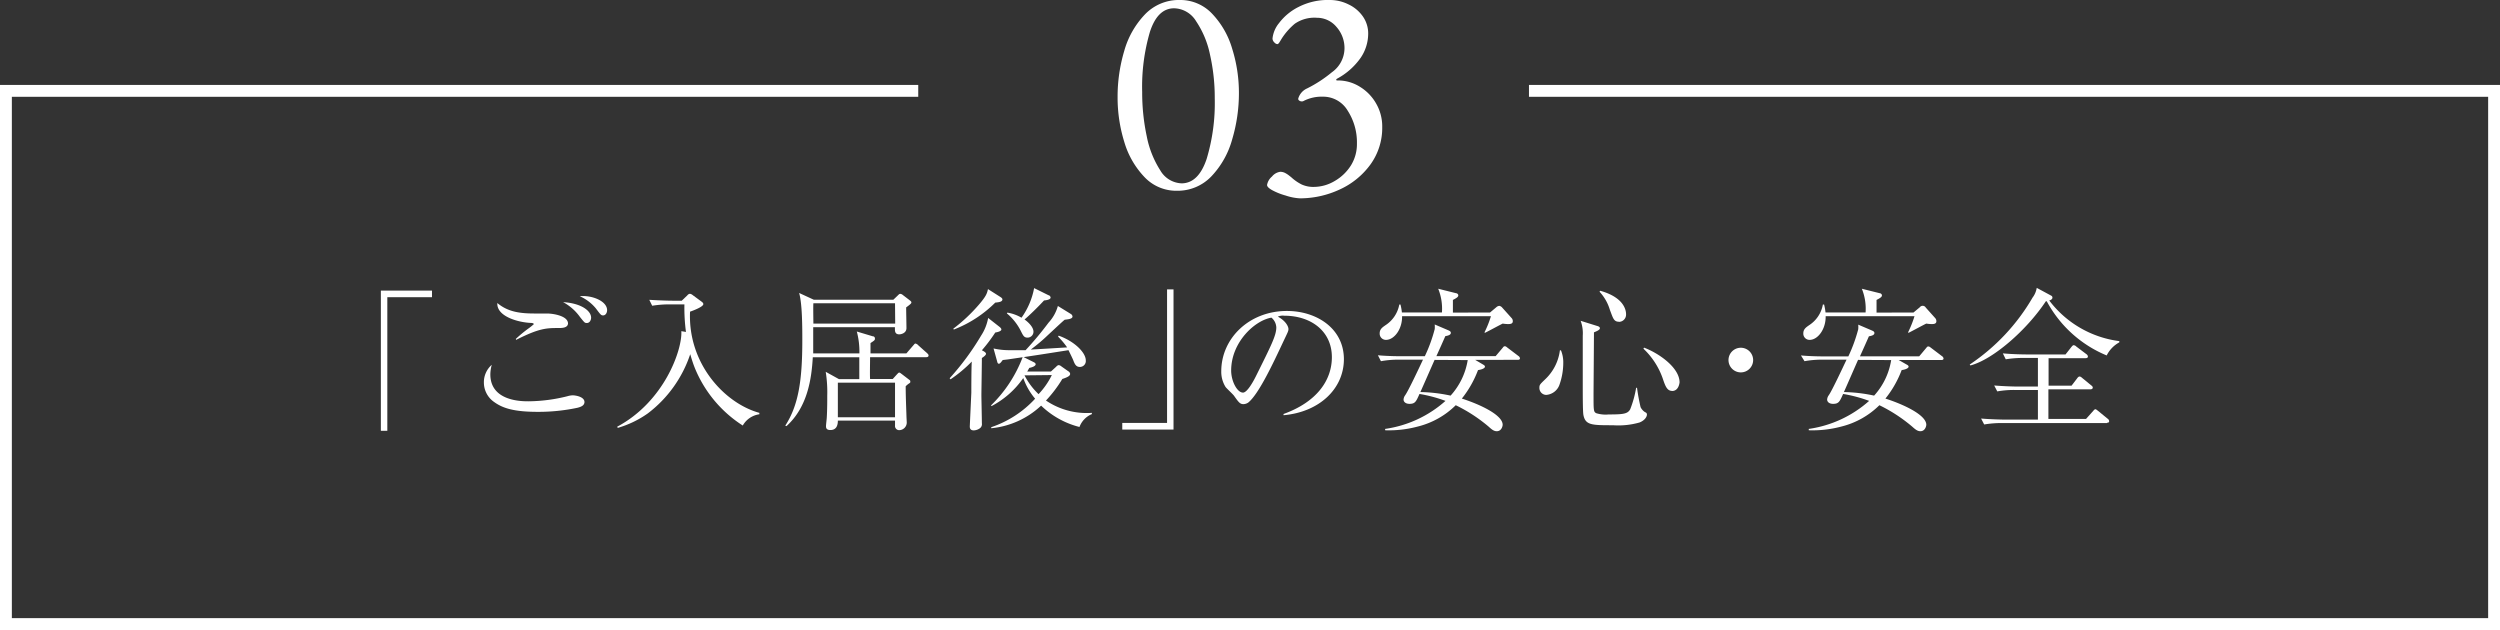 <svg xmlns="http://www.w3.org/2000/svg" viewBox="0 0 422 106.34"><rect x="0" y="0" width="422" height="106.34" fill="#333333" stroke="none"/><defs><style>.cls-1{fill:none;stroke:#fff;stroke-miterlimit:10;stroke-width:2px;}.cls-2{fill:#fff;}</style></defs><g id="レイヤー_2" data-name="レイヤー 2"><g id="背景"><polyline class="cls-1" points="258.09 15.34 421 15.34 421 105.34 1 105.34 1 15.34 155 15.34"/><path class="cls-2" d="M65.38,50.17V72.72H64.29V49.05h8.63v1.12Z"/><path class="cls-2" d="M97.44,68.84a31.74,31.74,0,0,1-6.68.68c-4.19,0-6-.68-7.39-1.69a4,4,0,0,1-1.69-3.25,3.9,3.9,0,0,1,1.33-3,6.24,6.24,0,0,0-.24,1.61c0,4.55,5.31,4.55,6.43,4.55a27.77,27.77,0,0,0,6.55-.85,3.57,3.57,0,0,1,.91-.16c.47,0,2,.23,2,1.14C98.64,68.4,98.19,68.66,97.44,68.84ZM94.35,55.37c-2.06,0-3.28,0-7.23,2l-.05-.16a22.25,22.25,0,0,1,2.1-1.74,9.46,9.46,0,0,0,.94-.75c0-.11-.19-.21-.47-.21-2.11-.08-5.83-1.07-5.69-3.36,1.84,1.56,4,1.77,6.39,1.77l2,0c1,0,3.54.39,3.54,1.69C95.83,55.35,94.87,55.37,94.35,55.37Zm4.73-.85c-.37,0-.37,0-1.17-1A8.34,8.34,0,0,0,95.05,51c3,.18,4.73,1.43,4.73,2.63C99.78,54,99.55,54.52,99.08,54.52Zm2.73-1.28c-.34,0-.42-.1-1.22-1.17A7.38,7.38,0,0,0,97.86,50c2.08-.21,4.62.83,4.62,2.36C102.48,52.8,102.22,53.24,101.81,53.24Z"/><path class="cls-2" d="M125.38,71.83A20.89,20.89,0,0,1,117.24,62c-.39-1-.59-1.77-.73-2.21a20.77,20.77,0,0,1-7.17,10,16.93,16.93,0,0,1-5.07,2.44l-.08-.21c7.9-4.21,11-12.94,10.82-16.12l.78.13a30.66,30.66,0,0,1-.26-4.65h-2.37a18,18,0,0,0-3.07.23l-.49-1c1.61.1,3.22.15,4,.15h1.48l.94-.9a.65.65,0,0,1,.44-.27,1,1,0,0,1,.49.24l1.48,1.09c.21.16.29.26.29.42,0,.41-1.46,1-2.24,1.27-.39,8.79,5.85,15.47,11.7,17.08v.24A3.81,3.81,0,0,0,125.38,71.83Z"/><path class="cls-2" d="M156.38,60.29h-9.51c0,.86-.05,3,0,3.69h3.82l.68-.75c.16-.16.29-.34.42-.34s.28.15.44.26l1.19.91c.16.13.24.15.24.34s0,.2-.26.36a4.05,4.05,0,0,0-.52.44c0,1.56.08,3.46.13,5,0,.18.05,1,.05,1.14a1.29,1.29,0,0,1-1.3,1.27.7.7,0,0,1-.68-.78c0-.13,0-.72,0-.83h-9.65c0,.91-.31,1.59-1.27,1.59-.73,0-.73-.44-.73-.68s.13-1.25.13-1.43c.08-1.35.08-2.75.08-3.72a21.71,21.71,0,0,0-.26-4L141.62,64h3.43c0-1.22,0-2.55,0-3.69h-7.85c-.21,3.59-.86,8.37-4.44,11.62l-.21-.08c2.21-3.4,2.88-7.56,2.88-14.4,0-2.08,0-6.19-.54-8l2.47,1.14h13.44l.73-.7c.23-.23.31-.29.44-.29a.77.77,0,0,1,.42.19l1.11.85c.16.13.34.24.34.4s-.08.26-.88.85c0,.55.05,3,.05,3.49,0,.91-1,1.06-1.2,1.06-.75,0-.75-.54-.75-1v-.21H137.27c0,2.92,0,3.54,0,4.42h7.8a13.49,13.49,0,0,0-.44-3.69l2.7.81c.21,0,.36.15.36.39s-.07.31-.75.75c0,.29,0,1.38,0,1.74H153l1.14-1.32c.16-.16.24-.34.39-.34a.84.84,0,0,1,.47.29l1.48,1.32c.16.16.26.24.26.42S156.57,60.29,156.38,60.29Zm-5.3-9.1H137.3c-.05.49,0,2.88,0,3.43h13.81Zm0,13.41h-9.65v5.83h9.65Z"/><path class="cls-2" d="M168,56.13a27.07,27.07,0,0,1-2.26,3c.47.23.7.41.7.6s-.36.49-.7.7c0,1-.08,5.8-.08,6.24,0,.67.08,4,.08,4.78a.86.86,0,0,1-.36.86,1.88,1.88,0,0,1-1,.34c-.65,0-.68-.42-.68-.7,0,0,.24-5.23.26-5.67,0-.16,0-4.42.08-5.25a23,23,0,0,1-3.59,3l-.15-.18a44.33,44.33,0,0,0,5.3-7.18,8,8,0,0,0,1.2-3l1.95,1.53c.15.13.28.26.28.42S168.8,56,168,56.13ZM168,51.08a20.25,20.25,0,0,1-7,4.55l-.08-.15a27.68,27.68,0,0,0,4.21-3.93c1.33-1.53,1.48-2,1.64-2.75l2.16,1.37c.18.13.28.24.28.39C169.16,50.88,168.88,51,168,51.08Zm14.24,21a14.44,14.44,0,0,1-6.5-3.61,14.33,14.33,0,0,1-8.42,3.82l0-.18a17.74,17.74,0,0,0,7.41-4.81,11,11,0,0,1-2-3.49,15,15,0,0,1-5.36,4.74l-.08-.13a22.36,22.36,0,0,0,5.33-8.12l-2.49.37-.86.1c-.16.18-.44.63-.65.63s-.26-.21-.31-.42l-.6-2.16a11.94,11.94,0,0,0,2.83.29c1.17,0,1.93,0,2.58,0A56.33,56.33,0,0,0,177,54.46a6.85,6.85,0,0,0,1.57-2.81L180.76,53a.57.57,0,0,1,.28.42c0,.39-.62.47-1.32.55-.34.28-.6.52-2.86,2.62A28.94,28.94,0,0,1,174,59c.36,0,5.33-.31,6.13-.36a12.88,12.88,0,0,0-1.53-1.82l.11-.16c2.78,1,4.57,2.92,4.57,4.16a1,1,0,0,1-1,1.12c-.65,0-.86-.49-1.09-1.06,0-.08-.6-1.3-.83-1.77-5.07.8-5.62.88-7.57,1.17l1.66.83c.16.08.37.18.37.39s-.37.47-1.07.6c-.21.36-.26.47-.36.62h4l.91-.83a.66.66,0,0,1,.42-.26.94.94,0,0,1,.46.23l1.15.81a.58.58,0,0,1,.31.44c0,.29-.28.52-1.32.86a21.47,21.47,0,0,1-2.76,3.64,12.27,12.27,0,0,0,7.75,2.08v.21A3.76,3.76,0,0,0,182.21,72.09Zm-6-21.37c-1,1.09-2.52,2.57-3.3,3.22.67.47,1.51,1.3,1.51,2.06a1,1,0,0,1-1,1c-.58,0-.73-.31-1.12-1.09a9.29,9.29,0,0,0-2.37-3l.08-.13a6.82,6.82,0,0,1,2.39.86,12.49,12.49,0,0,0,2.13-5L177,49.84c.13,0,.34.2.34.39S177.12,50.64,176.21,50.72ZM173,63.36l-.06,0a11.63,11.63,0,0,0,2.37,3.17,12.94,12.94,0,0,0,2.24-3.22Z"/><path class="cls-2" d="M189.44,72.51V71.39H197V48.85h1.09V72.51Z"/><path class="cls-2" d="M216.66,70.09l0-.21c5.56-2,8.16-5.64,8.16-9.59,0-4.4-3.53-7-8.06-7a2,2,0,0,0-1.06.16c1.4.75,1.79,1.72,1.79,2.08s-.08.47-.88,2.16c-1.67,3.56-4.11,8.79-5.88,10.24a1.49,1.49,0,0,1-.83.29c-.6,0-.83-.34-1.61-1.43-.19-.26-1.23-1.22-1.41-1.46a4.85,4.85,0,0,1-.73-2.65c0-5.59,4.74-10.19,11.08-10.19,5,0,9.62,2.94,9.62,8.16C226.83,65.7,222.62,69.57,216.66,70.09Zm-2-16.48c-2.86.46-6.84,4.16-6.84,8.94,0,1.77,1,3.72,2,3.72.7,0,1.72-1.85,2.16-2.73,2.6-5.23,3.46-6.92,3.46-8.27A2.27,2.27,0,0,0,214.61,53.61Z"/><path class="cls-2" d="M250.35,61.54c.18.1.31.2.31.36s-.26.44-1.17.57a17.67,17.67,0,0,1-2.73,4.81c3.12,1,6.89,2.78,6.89,4.42,0,.21-.18,1.09-1,1.09-.52,0-.91-.36-1.4-.8a26.37,26.37,0,0,0-5.52-3.59A13.83,13.83,0,0,1,239.32,72a18.75,18.75,0,0,1-5.51.63V72.4A19.43,19.43,0,0,0,244,67.67a23.7,23.7,0,0,0-4.39-1.17c-.57,1.28-.73,1.67-1.69,1.67-.65,0-1-.34-1-.73a1.38,1.38,0,0,1,.28-.73c.6-.88,2.27-4.45,3-6H236.1a16.5,16.5,0,0,0-3,.26l-.51-1c1.76.16,3.61.16,4,.16h3.92a25.49,25.49,0,0,0,1.67-4.58,4.53,4.53,0,0,0,0-.78l2.34,1c.15.08.38.16.38.42s-.26.44-.93.55c-.21.49-1,2.26-1.51,3.38h10l1.15-1.36c.13-.15.2-.31.39-.31s.26.08.49.26l1.82,1.38a.55.55,0,0,1,.26.39c0,.23-.21.26-.39.26H249Zm1.17-8.79,1.06-.89a.85.85,0,0,1,.5-.23.82.82,0,0,1,.49.29l1.56,1.74a.74.74,0,0,1,.23.57c0,.42-.41.47-.7.47s-.49,0-1-.08c-.49.23-2.6,1.38-3,1.56l-.08-.08a16.89,16.89,0,0,0,1.09-2.73h-15c.05,2.16-1.31,4-2.71,4a1.05,1.05,0,0,1-1.07-1.1c0-.7.45-1,.94-1.35a5.29,5.29,0,0,0,2.37-3.51h.2a9.18,9.18,0,0,1,.24,1.33h6.76a9,9,0,0,0-.63-4l3,.75c.13,0,.39.13.39.37s-.21.41-.91.77c0,.34,0,1.83,0,2.14Zm-9.36,8c-.26.57-1.85,4.21-2.4,5.43a25.83,25.83,0,0,1,5.1.6,11.68,11.68,0,0,0,2.89-6Z"/><path class="cls-2" d="M263.2,65.05A2.58,2.58,0,0,1,261,66.66a1.17,1.17,0,0,1-1.15-1.2c0-.49.08-.57.94-1.4a8.1,8.1,0,0,0,2.52-4.92l.18,0a5.3,5.3,0,0,1,.39,2.13A11.09,11.09,0,0,1,263.2,65.05Zm13.57,6.26a13,13,0,0,1-4.5.47c-3.59,0-4.68,0-5-1.79-.1-.71-.1-3.38-.1-5.07V56.65a6,6,0,0,0-.36-2.5l2.75.86c.21.05.5.16.5.39s-.29.42-1,.7c0,1.28-.07,9.57-.07,10.51,0,2.67,0,2.91.46,3.14a5.31,5.31,0,0,0,2.08.21c2.5,0,3.23-.1,3.65-.88a17.72,17.72,0,0,0,1-3.62l.15,0a32.68,32.68,0,0,0,.6,3.27,2.13,2.13,0,0,0,.78.86A.38.38,0,0,1,278,70C278,70.25,277.76,70.9,276.77,71.31Zm-3.48-17c-.89,0-1-.59-1.54-2A7.71,7.71,0,0,0,270,49.24l.11-.16c4.37,1.22,4.37,3.64,4.37,4A1.22,1.22,0,0,1,273.29,54.33Zm9,11.68c-.88,0-1.17-.76-1.63-2.13a12.62,12.62,0,0,0-3.25-5l.1-.18c2.63,1,6,3.43,6,5.87C283.45,65.07,283.17,66,282.25,66Z"/><path class="cls-2" d="M293.85,62.86a2.08,2.08,0,1,1,2.08-2.08A2.08,2.08,0,0,1,293.85,62.86Z"/><path class="cls-2" d="M321.85,61.54c.19.1.32.2.32.36s-.26.44-1.17.57a17.49,17.49,0,0,1-2.74,4.81c3.12,1,6.9,2.78,6.9,4.42,0,.21-.19,1.09-1,1.09-.52,0-.91-.36-1.41-.8a26.27,26.27,0,0,0-5.51-3.59A13.87,13.87,0,0,1,310.83,72a18.81,18.81,0,0,1-5.51.63V72.4a19.43,19.43,0,0,0,10.19-4.73,23.7,23.7,0,0,0-4.39-1.17c-.58,1.28-.73,1.67-1.7,1.67-.65,0-1-.34-1-.73a1.38,1.38,0,0,1,.28-.73c.6-.88,2.26-4.45,3-6H307.6a16.46,16.46,0,0,0-3,.26L304,60c1.77.16,3.62.16,4,.16H312a26.29,26.29,0,0,0,1.67-4.58,4.33,4.33,0,0,0,0-.78l2.34,1c.16.08.39.16.39.42s-.26.44-.93.55c-.21.49-1,2.26-1.51,3.38h10l1.14-1.36c.13-.15.21-.31.39-.31s.26.08.5.26l1.82,1.38a.55.55,0,0,1,.26.39c0,.23-.21.26-.39.26H320.5ZM323,52.75l1.07-.89a.6.6,0,0,1,1,.06l1.56,1.74a.78.78,0,0,1,.23.57c0,.42-.41.47-.7.47s-.49,0-1-.08c-.5.23-2.6,1.38-3,1.56l-.08-.08a17.86,17.86,0,0,0,1.09-2.73h-15c.05,2.16-1.3,4-2.7,4a1.05,1.05,0,0,1-1.07-1.1c0-.7.45-1,.94-1.35a5.24,5.24,0,0,0,2.36-3.51h.21a11,11,0,0,1,.24,1.33h6.76a9,9,0,0,0-.63-4l3,.75c.13,0,.39.13.39.37s-.21.41-.91.77c0,.34,0,1.83,0,2.14Zm-9.36,8c-.26.57-1.84,4.21-2.39,5.43a25.91,25.91,0,0,1,5.1.6,11.61,11.61,0,0,0,2.88-6Z"/><path class="cls-2" d="M355.61,60a20.25,20.25,0,0,1-10.12-9.15h-.15c-3.25,4.91-8.95,9.85-12.74,10.84l-.11-.16A34.26,34.26,0,0,0,343.1,50.23a3.65,3.65,0,0,0,.7-1.64l2.45,1.32a.35.35,0,0,1,.2.34c0,.13-.1.36-.54.47a17.64,17.64,0,0,0,11.83,6.86v.21A5.1,5.1,0,0,0,355.61,60Zm.05,11.41H338a18,18,0,0,0-3.07.24l-.52-1c1.8.15,3.77.18,4,.18H344v-5h-3.79a15.67,15.67,0,0,0-3.07.24l-.52-1c1.61.13,3.22.18,4,.18H344V60.42h-2.36a18.24,18.24,0,0,0-3.07.23l-.49-1c1.76.16,3.61.18,4,.18h6.58l1-1.27c.15-.18.26-.29.36-.29a.64.64,0,0,1,.44.21l1.72,1.3a.55.55,0,0,1,.26.39c0,.26-.24.29-.39.29H345.8V65.1h3.88l.93-1.22c.11-.16.26-.32.39-.32s.21,0,.5.26L353,65.05c.13.1.26.2.26.39s-.21.28-.39.28h-7.1v5h6.35l1.25-1.4c.07-.08.2-.24.33-.24s.26.13.47.29l1.59,1.3a.54.54,0,0,1,.26.39C356.05,71.34,355.81,71.36,355.66,71.36Z"/><path class="cls-2" d="M193.18,29.88a14.49,14.49,0,0,1-3.41-5.95,25.29,25.29,0,0,1-1.12-7.53,27,27,0,0,1,1.12-7.8,14.64,14.64,0,0,1,3.5-6.17A7.91,7.91,0,0,1,199.15,0a7.37,7.37,0,0,1,5.47,2.33A14.42,14.42,0,0,1,208,8.25a24.82,24.82,0,0,1,1.13,7.45A27.3,27.3,0,0,1,208,23.5a14.78,14.78,0,0,1-3.5,6.25,7.86,7.86,0,0,1-5.87,2.45A7.36,7.36,0,0,1,193.18,29.88Zm10.5-3.05a32.66,32.66,0,0,0,1.37-10.23,32.9,32.9,0,0,0-.8-7.37,15.75,15.75,0,0,0-2.35-5.65,4.46,4.46,0,0,0-3.7-2.18c-1.87,0-3.23,1.32-4.1,4a33,33,0,0,0-1.3,10.15,35.31,35.31,0,0,0,.77,7.45,16.44,16.44,0,0,0,2.28,5.75,4.35,4.35,0,0,0,3.65,2.2Q202.31,30.9,203.68,26.83Z"/><path class="cls-2" d="M217,33a10.68,10.68,0,0,1-2.22-.88q-.9-.49-.9-.9a2.41,2.41,0,0,1,.83-1.42A2.17,2.17,0,0,1,216.1,29a1.78,1.78,0,0,1,.83.2,4.1,4.1,0,0,1,.69.45c.22.17.36.28.43.35a7.82,7.82,0,0,0,1.65,1.13,4.73,4.73,0,0,0,2.1.42,6.93,6.93,0,0,0,3.5-1,7.84,7.84,0,0,0,2.75-2.65,6.82,6.82,0,0,0,1-3.68,9.88,9.88,0,0,0-1.55-5.52,4.81,4.81,0,0,0-4.25-2.38,6.59,6.59,0,0,0-3.25.75.62.62,0,0,1-.25.05.72.72,0,0,1-.45-.15.33.33,0,0,1-.15-.35,2.68,2.68,0,0,1,1.5-1.7,21.76,21.76,0,0,0,4.17-2.72,5,5,0,0,0,2.13-4,5.37,5.37,0,0,0-1.35-3.65A4.28,4.28,0,0,0,222.3,3a5.84,5.84,0,0,0-3.73,1A11,11,0,0,0,216.3,6.6c-.13.23-.26.43-.37.6s-.23.25-.33.25a.83.83,0,0,1-.5-.3.91.91,0,0,1-.3-.65,4.87,4.87,0,0,1,1.1-2.6,9.36,9.36,0,0,1,3.28-2.72A10.83,10.83,0,0,1,224.45,0a7.06,7.06,0,0,1,3.15.73,6.13,6.13,0,0,1,2.42,2,5,5,0,0,1,.93,3,7.29,7.29,0,0,1-1.25,4,11.49,11.49,0,0,1-4,3.55c-.1.07-.15.13-.15.2s.07.1.2.1a7,7,0,0,1,3.82,1.08,7.81,7.81,0,0,1,2.75,2.87,7.69,7.69,0,0,1,1,3.9,10.53,10.53,0,0,1-2,6.35,13.12,13.12,0,0,1-5.23,4.23,15.87,15.87,0,0,1-6.67,1.47A9,9,0,0,1,217,33Z"/></g></g></svg>
